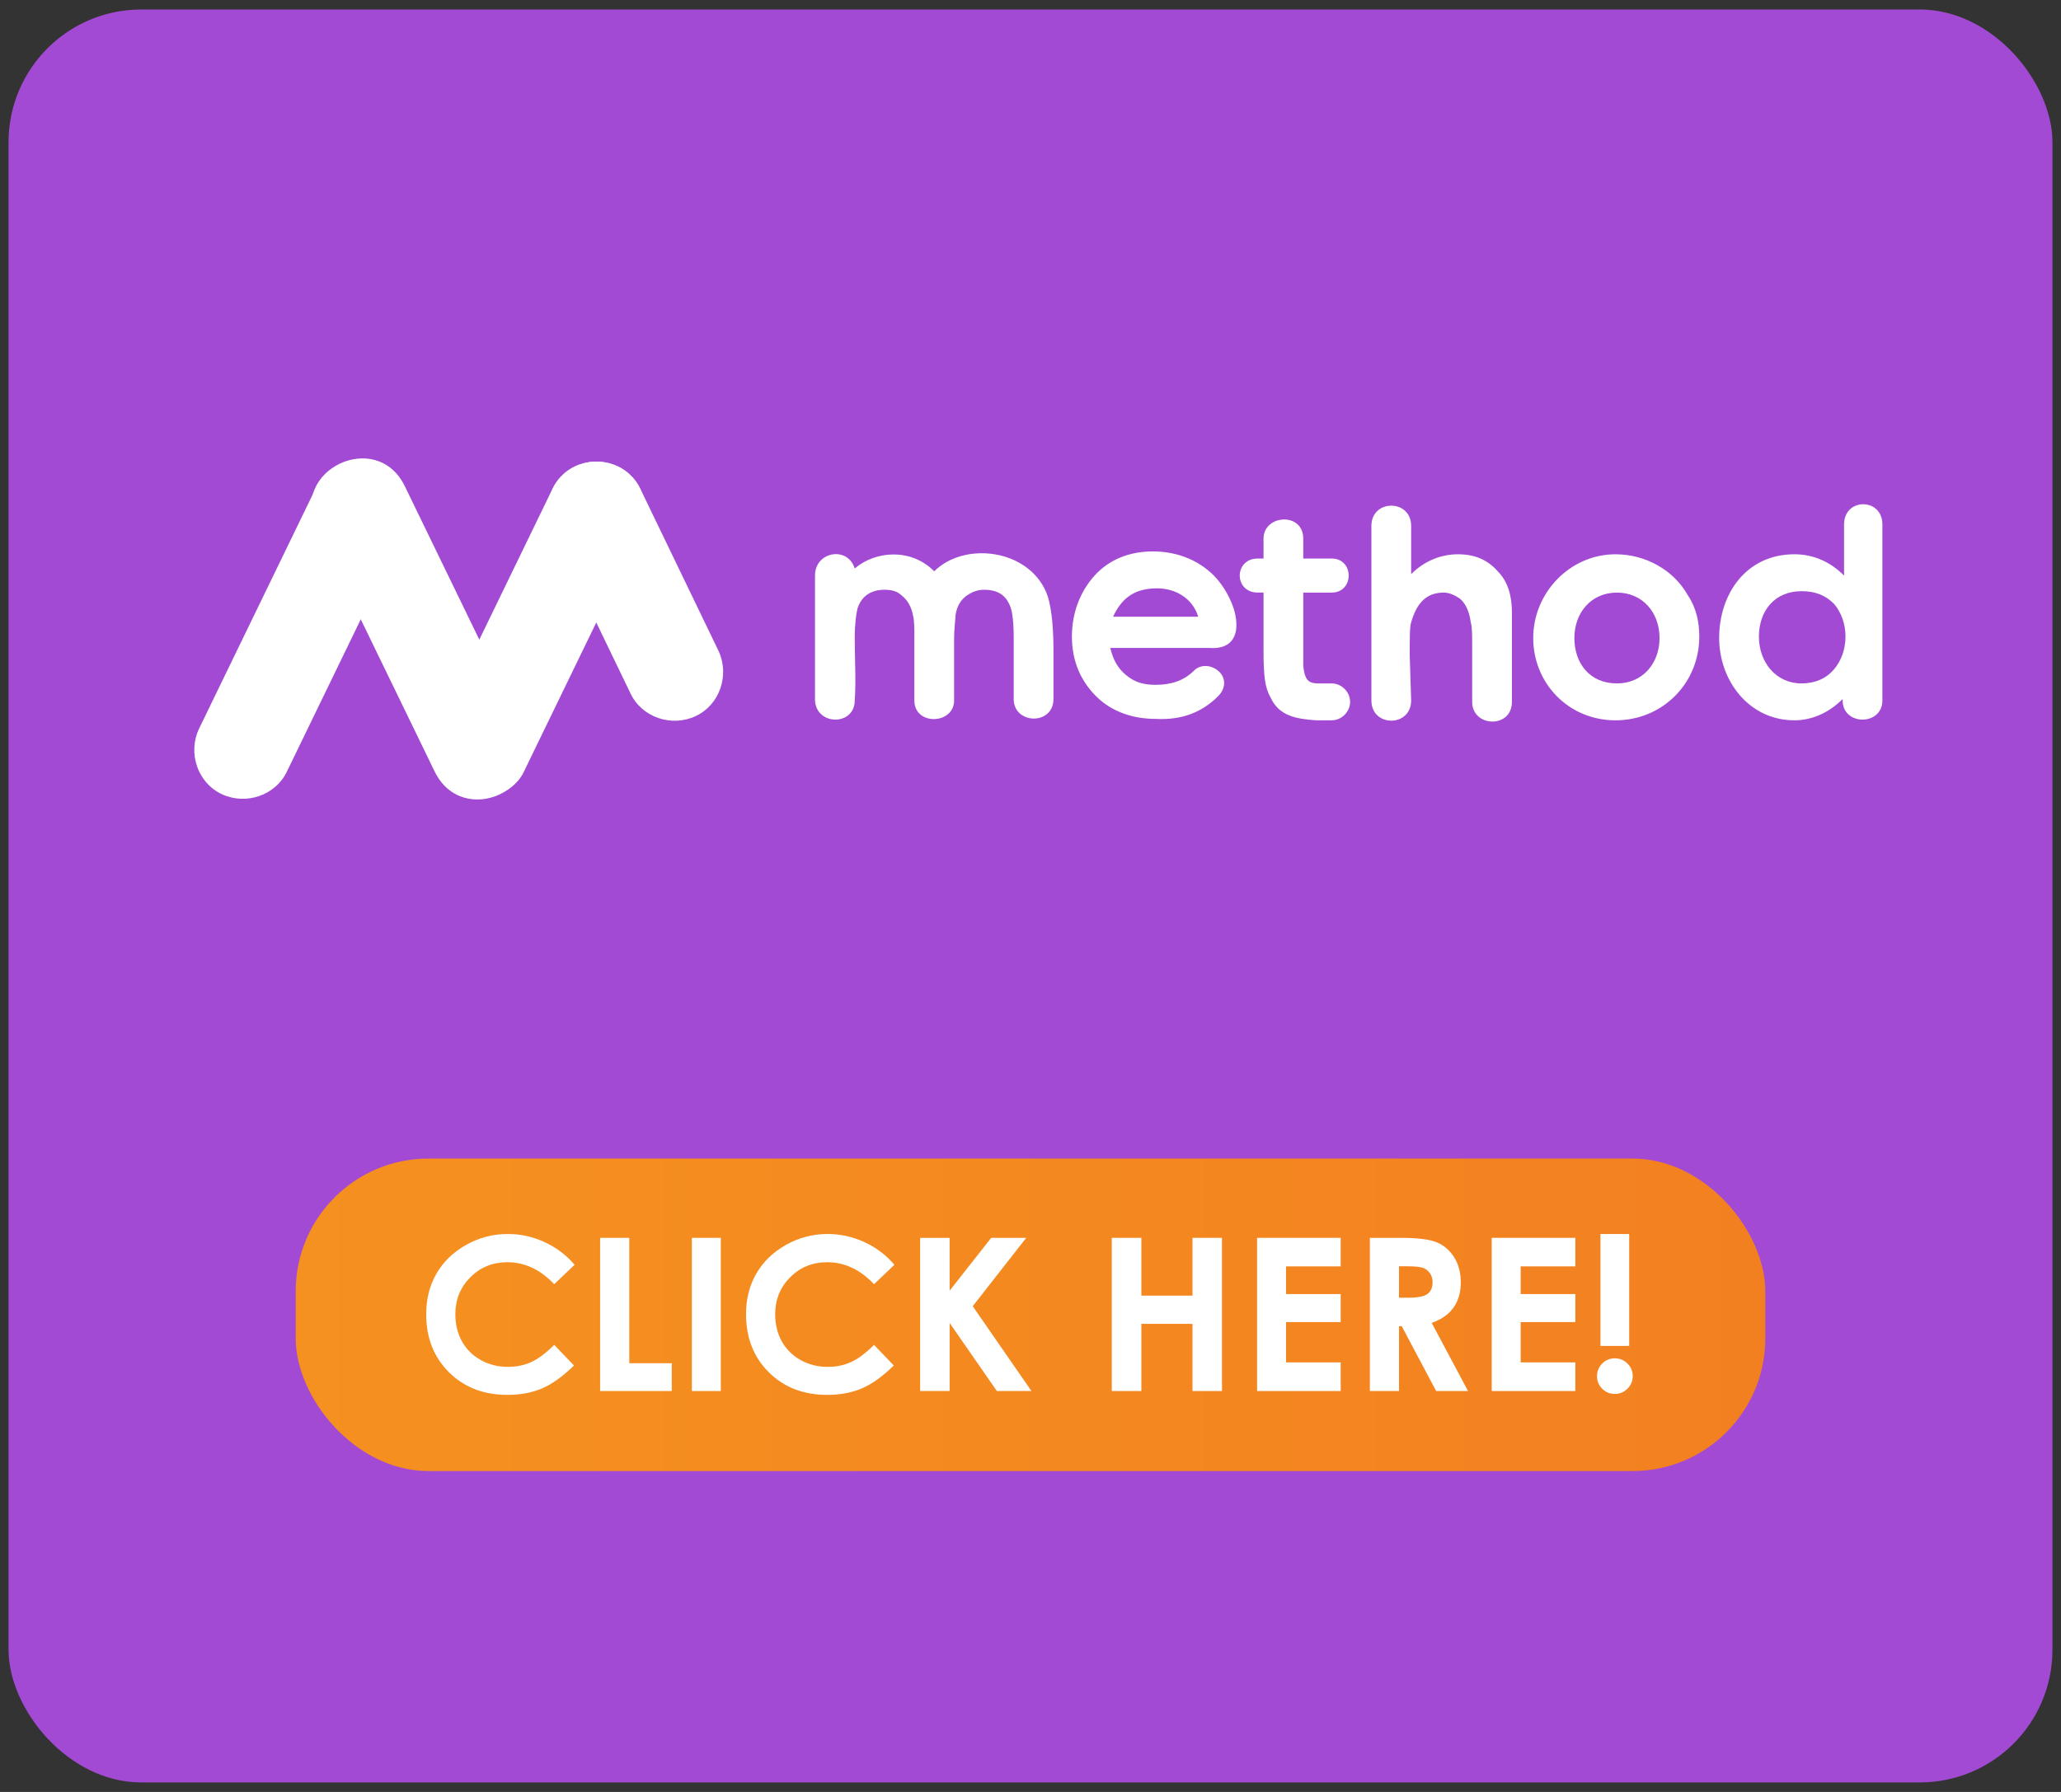 <svg xmlns="http://www.w3.org/2000/svg" xmlns:xlink="http://www.w3.org/1999/xlink" id="Method" viewBox="0 0 460 400"><rect x="0" y="0" width="460" height="400" fill="#333333" stroke="none"/><defs><style>      .st0, .st1 {        fill: #fff;      }      .st1 {        fill-rule: evenodd;      }      .st2 {        fill: url(#linear-gradient);      }      .st3 {        fill: #a24ad4;      }    </style><linearGradient id="linear-gradient" x1="66" y1="293.495" x2="394" y2="293.495" gradientUnits="userSpaceOnUse"><stop offset="0" stop-color="#f59120"></stop><stop offset="1" stop-color="#f38020"></stop></linearGradient></defs><rect class="st3" x="1.911" y="2.12" width="456.178" height="395.759" rx="29.61" ry="29.61"></rect><rect class="st2" x="66" y="258.619" width="328" height="69.753" rx="29.61" ry="29.61"></rect><g><path class="st0" d="M128.246,282.325l-4.552,4.339c-3.097-3.272-6.581-4.909-10.451-4.909-3.267,0-6.019,1.117-8.256,3.351s-3.356,4.987-3.356,8.26c0,2.28.496,4.305,1.486,6.073s2.392,3.157,4.204,4.165c1.812,1.009,3.825,1.513,6.039,1.513,1.889,0,3.615-.353,5.179-1.059s3.282-1.989,5.156-3.851l4.413,4.604c-2.526,2.466-4.913,4.175-7.16,5.128s-4.812,1.431-7.694,1.431c-5.315,0-9.666-1.686-13.052-5.056-3.386-3.371-5.079-7.69-5.079-12.959,0-3.409.771-6.439,2.312-9.089,1.542-2.65,3.75-4.78,6.625-6.393,2.875-1.611,5.97-2.418,9.286-2.418,2.82,0,5.536.596,8.147,1.787,2.611,1.191,4.862,2.886,6.752,5.083Z"></path><path class="st0" d="M133.941,276.315h6.508v27.987h9.484v6.206h-15.992v-34.193Z"></path><path class="st0" d="M154.419,276.315h6.462v34.193h-6.462v-34.193Z"></path><path class="st0" d="M199.63,282.325l-4.552,4.339c-3.097-3.272-6.581-4.909-10.451-4.909-3.267,0-6.019,1.117-8.256,3.351s-3.356,4.987-3.356,8.26c0,2.28.496,4.305,1.486,6.073s2.392,3.157,4.204,4.165c1.812,1.009,3.825,1.513,6.039,1.513,1.889,0,3.615-.353,5.179-1.059s3.282-1.989,5.156-3.851l4.413,4.604c-2.526,2.466-4.913,4.175-7.16,5.128s-4.812,1.431-7.694,1.431c-5.315,0-9.666-1.686-13.052-5.056-3.386-3.371-5.079-7.69-5.079-12.959,0-3.409.771-6.439,2.312-9.089,1.542-2.65,3.75-4.78,6.625-6.393,2.875-1.611,5.97-2.418,9.286-2.418,2.82,0,5.536.596,8.147,1.787,2.611,1.191,4.862,2.886,6.752,5.083Z"></path><path class="st0" d="M205.372,276.315h6.578v11.788l9.282-11.788h7.815l-11.94,15.261,13.102,18.933h-7.717l-10.541-15.192v15.192h-6.578v-34.193Z"></path><path class="st0" d="M248.143,276.315h6.602v12.901h11.413v-12.901h6.578v34.193h-6.578v-14.993h-11.413v14.993h-6.602v-34.193Z"></path><path class="st0" d="M280.569,276.315h18.665v6.369h-12.203v6.184h12.203v6.253h-12.203v8.995h12.203v6.393h-18.665v-34.193Z"></path><path class="st0" d="M305.743,276.315h6.896c3.777,0,6.467.337,8.068,1.012,1.603.674,2.891,1.794,3.866,3.358.975,1.565,1.463,3.417,1.463,5.556,0,2.247-.539,4.126-1.615,5.637-1.077,1.511-2.7,2.654-4.869,3.429l8.1,15.202h-7.115l-7.688-14.481h-.596v14.481h-6.509v-34.193ZM312.252,289.682h2.039c2.07,0,3.495-.272,4.275-.816s1.17-1.446,1.17-2.705c0-.746-.193-1.396-.579-1.947-.387-.553-.904-.948-1.553-1.189s-1.838-.362-3.568-.362h-1.784v7.021Z"></path><path class="st0" d="M332.94,276.315h18.665v6.369h-12.203v6.184h12.203v6.253h-12.203v8.995h12.203v6.393h-18.665v-34.193Z"></path><path class="st0" d="M360.416,303.21c1.1,0,2.041.388,2.824,1.162.782.775,1.174,1.713,1.174,2.812,0,1.085-.392,2.019-1.174,2.801-.783.783-1.725,1.174-2.824,1.174-1.101,0-2.038-.387-2.813-1.162-.774-.774-1.162-1.712-1.162-2.812,0-1.1.388-2.037,1.162-2.812.775-.774,1.713-1.162,2.813-1.162ZM357.208,275.455h6.415v24.988h-6.415v-24.988Z"></path></g><g><path class="st1" d="M160.358,145.269l-17.424-36.115c-2.534-5.386-9.187-7.603-14.573-5.069s-7.603,9.187-5.069,14.573l17.424,36.115c2.534,5.386,9.187,7.603,14.573,5.069,5.386-2.534,7.603-9.187,5.069-14.573Z"></path><path class="st1" d="M44.409,162.693l25.978-53.539c2.534-5.386,9.187-7.603,14.573-5.069,5.386,2.534,7.603,9.187,5.069,14.573l-25.978,53.539c-2.534,5.386-9.187,7.603-14.573,5.069-5.386-2.534-7.603-9.187-5.069-14.573Z"></path><path class="st1" d="M97.315,162.693l25.978-53.539c2.534-5.386,9.187-7.603,14.573-5.069,5.386,2.534,7.603,9.187,5.069,14.573l-25.978,53.539c-2.534,5.386-9.504,6.97-14.573,5.069-5.386-2.534-7.92-9.187-5.069-14.573Z"></path><path class="st1" d="M116.64,162.693l-26.294-54.173c-6.336-12.989-25.978-3.485-19.642,9.504l26.294,54.173c6.336,12.989,25.978,3.802,19.642-9.504Z"></path><path class="st1" d="M235.123,144.952c0-6.019-.634-10.454-1.584-12.672-4.118-9.821-18.374-11.405-25.027-4.752-5.386-5.386-13.306-4.435-17.741-.634-1.584-5.069-8.87-3.802-8.87,1.584v27.878c.317,5.702,8.87,5.702,8.87,0,.317-4.435,0-9.187,0-13.939,0-3.168.317-5.386.634-6.653.95-2.851,3.168-4.118,6.019-4.118,1.584,0,2.851.317,3.802,1.267,1.267.95,2.218,2.534,2.534,4.435.317.95.317,2.851.317,5.386v13.622c0,5.702,8.87,5.386,8.87,0v-13.622c0-2.534.317-4.435.317-5.386.317-2.218,1.267-3.485,2.534-4.435.95-.634,2.218-1.267,3.802-1.267,3.168,0,5.069,1.267,6.019,4.118.317.95.634,3.168.634,6.653v13.306c-.317,6.019,8.87,6.336,8.87.317v-11.088h0ZM420.135,117.073v39.283c0,5.702-8.87,5.702-8.87,0v-.317c-3.168,3.168-6.97,4.752-10.771,4.752-10.138,0-16.79-8.87-16.79-18.374,0-9.821,6.019-18.691,16.79-18.691,4.118,0,7.92,1.584,11.088,4.752v-11.405c0-6.019,8.554-6.019,8.554,0ZM314.957,156.357c0,6.019-8.87,6.019-8.87,0v-38.966c0-6.019,8.87-6.019,8.87,0v10.771c3.168-3.168,6.97-4.435,10.454-4.435,3.802,0,6.653,1.267,8.87,3.802,2.218,2.218,3.168,5.386,3.168,9.187v19.958c0,6.019-8.87,5.702-8.87,0v-11.722c0-3.168,0-5.069-.317-6.019-.317-2.534-1.267-4.435-2.534-5.386-.95-.634-2.218-1.267-3.485-1.267-3.802,0-6.019,2.218-7.286,6.653-.317.95-.317,3.485-.317,7.286l.317,10.138ZM297.216,124.677c5.069,0,5.069,7.603,0,7.603h-6.336v16.157c.317,4.435,1.901,4.118,4.752,4.118h1.584c2.218,0,4.118,1.901,4.118,4.118s-1.901,4.118-4.118,4.118h-3.485c-4.435-.317-8.237-.95-10.138-5.069-1.267-2.218-1.584-4.752-1.584-10.771v-12.672h-1.267c-5.386,0-5.386-7.603,0-7.603h1.267v-4.435c0-5.386,8.87-6.019,8.87,0v4.435h6.336ZM271.872,155.406c1.901-1.901,1.584-4.118.317-5.386-1.584-1.584-4.118-1.901-5.702-.317-2.218,2.218-5.069,3.168-8.554,3.168-2.851,0-4.752-.634-6.653-2.218s-2.851-3.485-3.485-6.019h22.176c3.802.317,6.97-1.584,5.702-7.603-.634-2.851-2.534-6.336-4.752-8.554-3.485-3.485-8.237-5.386-13.622-5.386s-9.821,1.901-12.989,5.386c-3.168,3.485-5.069,8.237-5.069,13.622s1.901,9.821,5.386,13.306c3.485,3.485,8.237,5.069,13.306,5.069,6.019.317,10.454-1.584,13.939-5.069ZM267.437,137.666h-19.008c1.901-4.118,4.752-6.336,9.821-6.336,4.118,0,7.92,2.218,9.187,6.336ZM379.268,142.101c0,10.454-8.237,18.691-18.691,18.691s-18.374-8.237-18.374-18.374,8.237-18.691,18.374-18.691c6.653,0,12.989,3.485,16.157,9.187,1.901,2.851,2.534,6.019,2.534,9.187ZM370.397,142.418c0-5.702-3.802-10.138-9.504-10.138s-9.504,4.435-9.504,10.138,3.485,10.138,9.504,10.138c5.702,0,9.504-4.435,9.504-10.138ZM411.898,142.101c0-2.851-.95-5.386-2.534-7.286-1.901-1.901-4.118-2.851-7.286-2.851-6.019,0-9.504,4.435-9.504,10.138s3.802,10.454,9.504,10.454c2.851,0,5.386-.95,7.286-3.168,1.584-1.901,2.534-4.435,2.534-7.286Z"></path></g></svg>